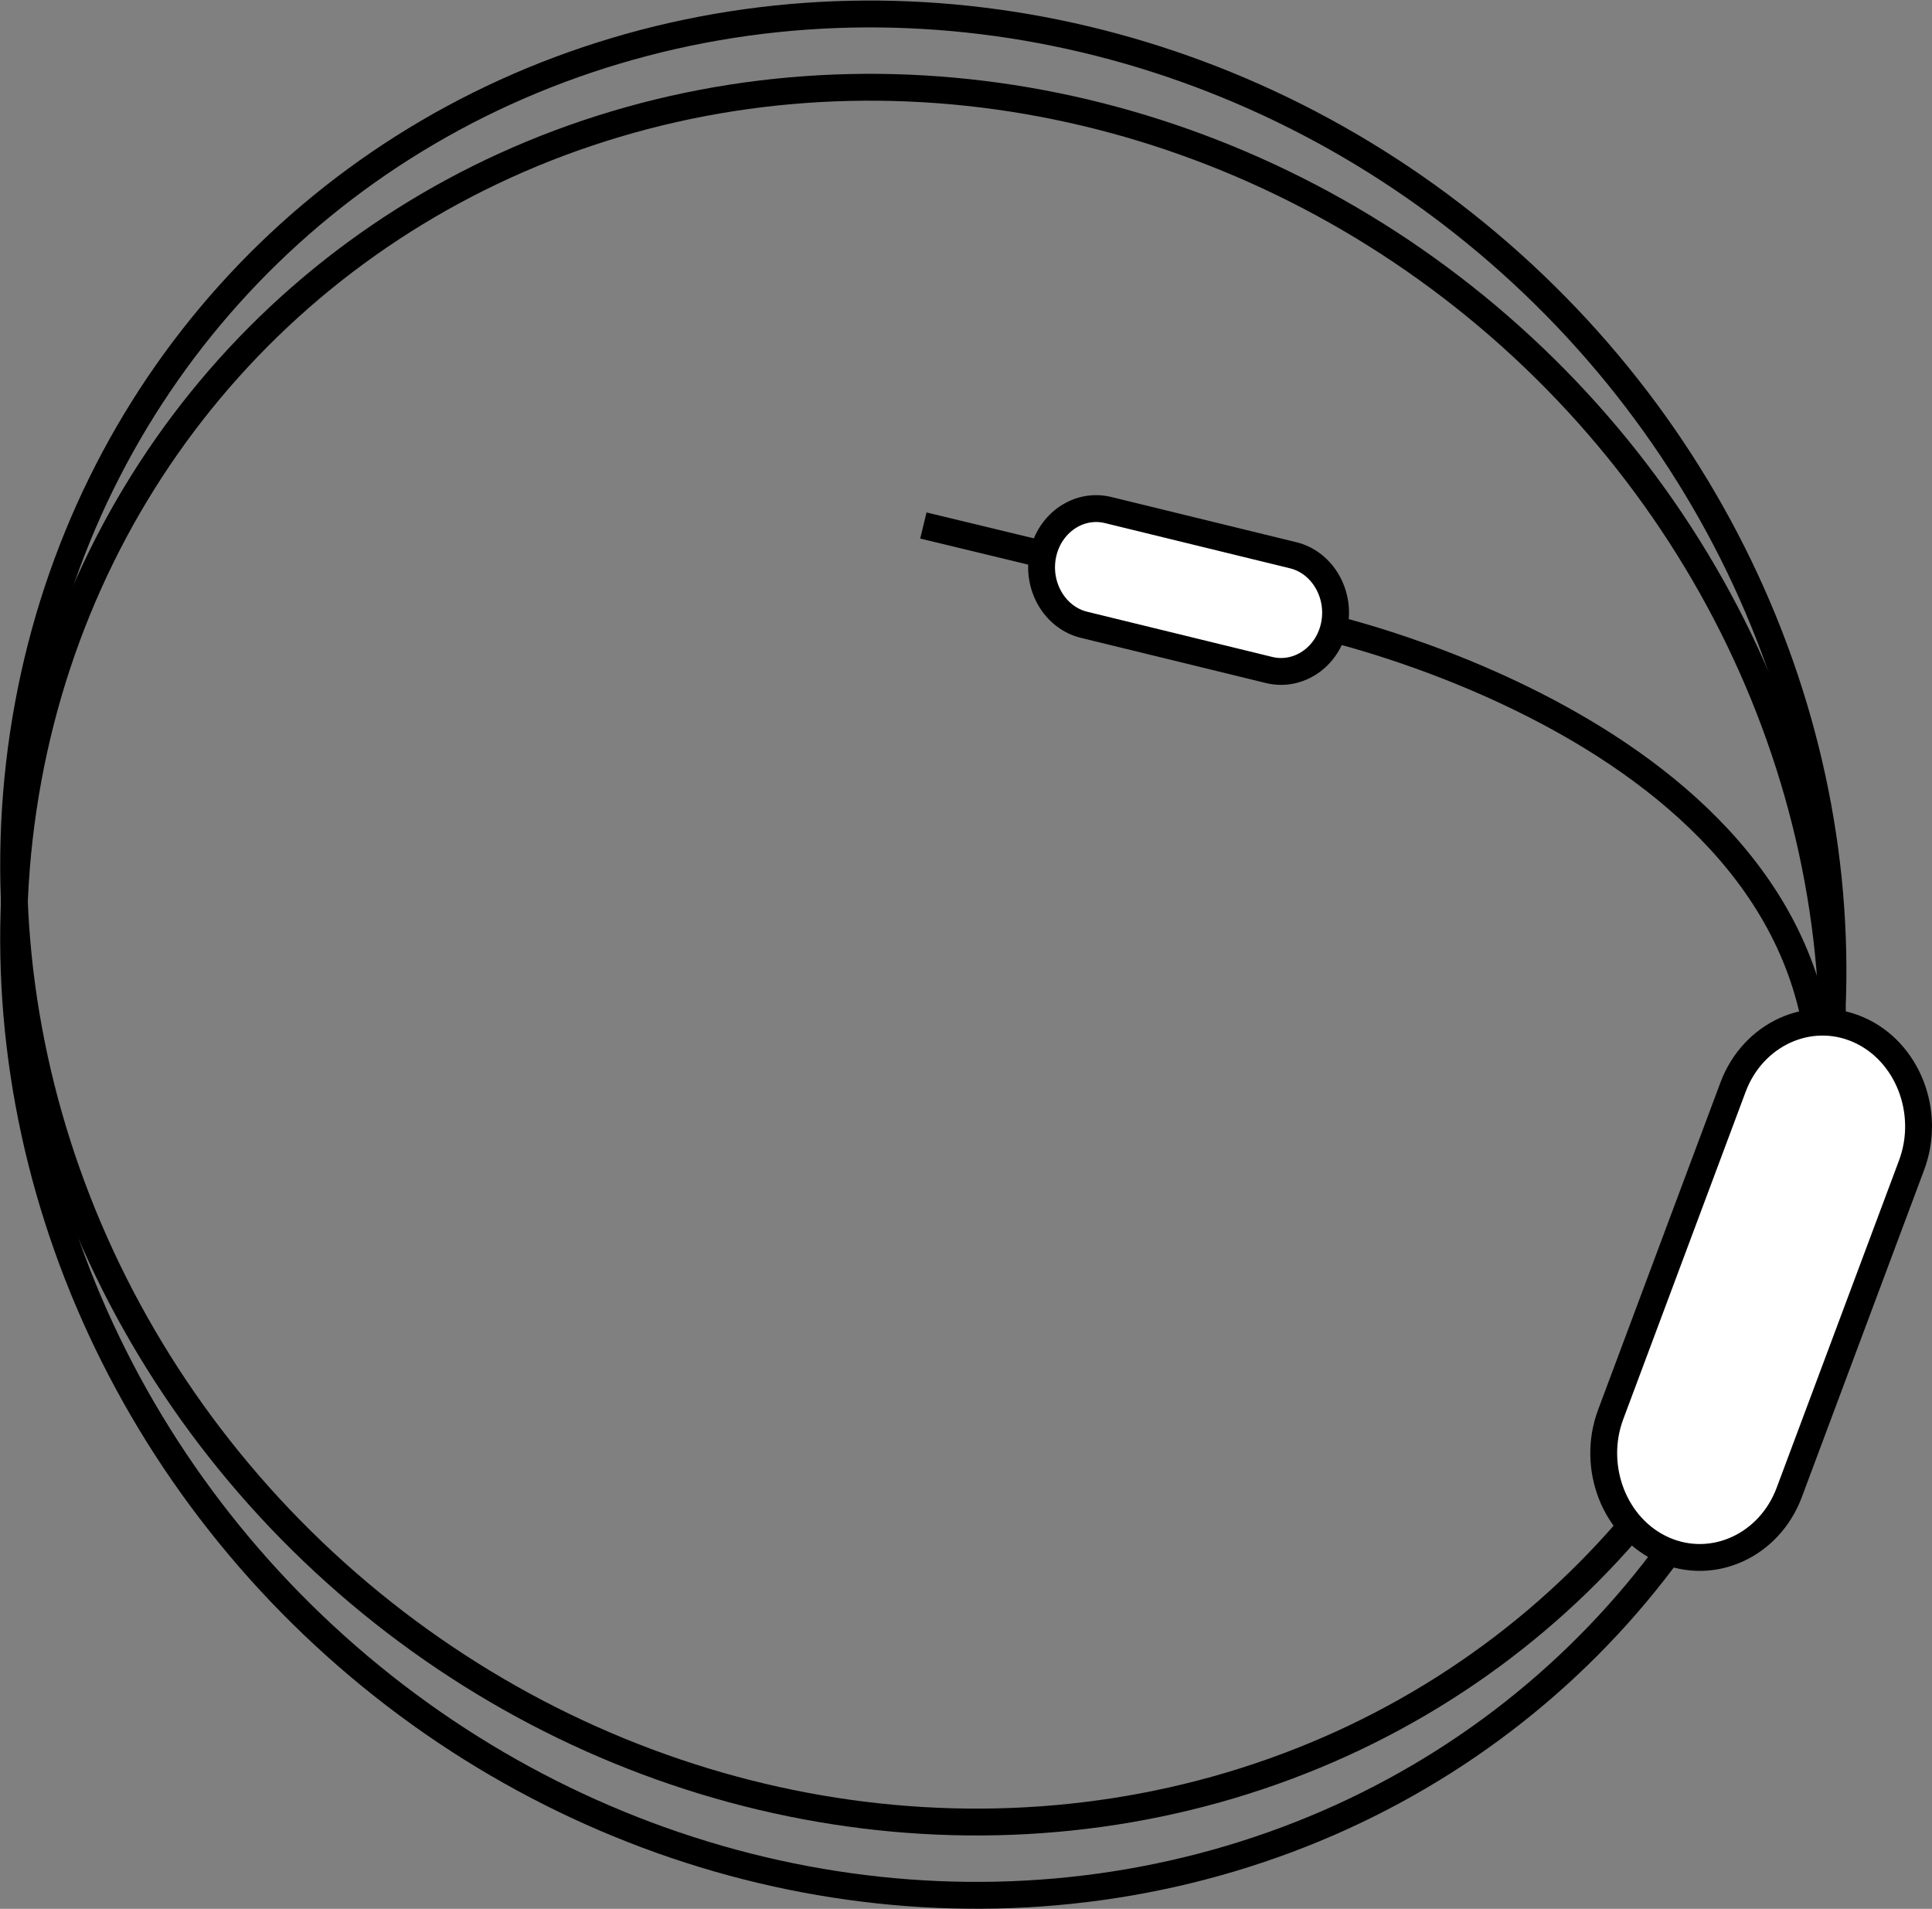 <?xml version="1.0" encoding="iso-8859-1"?>
<!-- Generator: Adobe Illustrator 28.1.0, SVG Export Plug-In . SVG Version: 6.00 Build 0)  -->
<svg version="1.1" id="image" xmlns="http://www.w3.org/2000/svg" xmlns:xlink="http://www.w3.org/1999/xlink" x="0px" y="0px"
	 width="57.55px" height="56.855px" viewBox="0 0 57.55 56.855" enable-background="new 0 0 57.55 56.855"
	 xml:space="preserve">
<rect x="0" y="0" width="57.55" height="56.855" fill="#808080" stroke="none"/>
<ellipse transform="matrix(0.668 -0.744 0.744 0.668 -11.21 29.547)" fill="none" stroke="#000000" stroke-width="0.8" stroke-miterlimit="10" cx="27.507" cy="27.337" rx="26.208" ry="27.798"/>
<ellipse transform="matrix(0.668 -0.744 0.744 0.668 -12.834 30.272)" fill="none" stroke="#000000" stroke-width="0.8" stroke-miterlimit="10" cx="27.507" cy="29.519" rx="26.208" ry="27.798"/>
<path fill="none" stroke="#000000" stroke-width="0.8" stroke-miterlimit="10" d="M39.365,18.649
	c0,0,15.816,3.448,14.851,14.797"/>
<line fill="none" stroke="#000000" stroke-width="0.8" stroke-miterlimit="10" x1="27.505" y1="15.652" x2="33.854" y2="17.185"/>
<path fill="#FFFFFF" stroke="#000000" stroke-width="0.8" stroke-miterlimit="10" d="M37.805,19.956l-5.515-1.347
	c-0.87-0.212-1.421-1.155-1.224-2.095v0c0.197-0.94,1.069-1.535,1.939-1.323l5.515,1.347
	c0.87,0.212,1.421,1.155,1.224,2.095v0C39.548,19.573,38.675,20.168,37.805,19.956z"/>
<path fill="#FFFFFF" stroke="#000000" stroke-width="0.8" stroke-miterlimit="10" d="M49.564,46.164L49.564,46.164
	c-1.463-0.639-2.176-2.454-1.585-4.035l3.644-9.747c0.591-1.581,2.271-2.352,3.734-1.713l0,0
	c1.463,0.639,2.176,2.454,1.585,4.035l-3.644,9.747C52.708,46.032,51.027,46.803,49.564,46.164z"/>
</svg>
